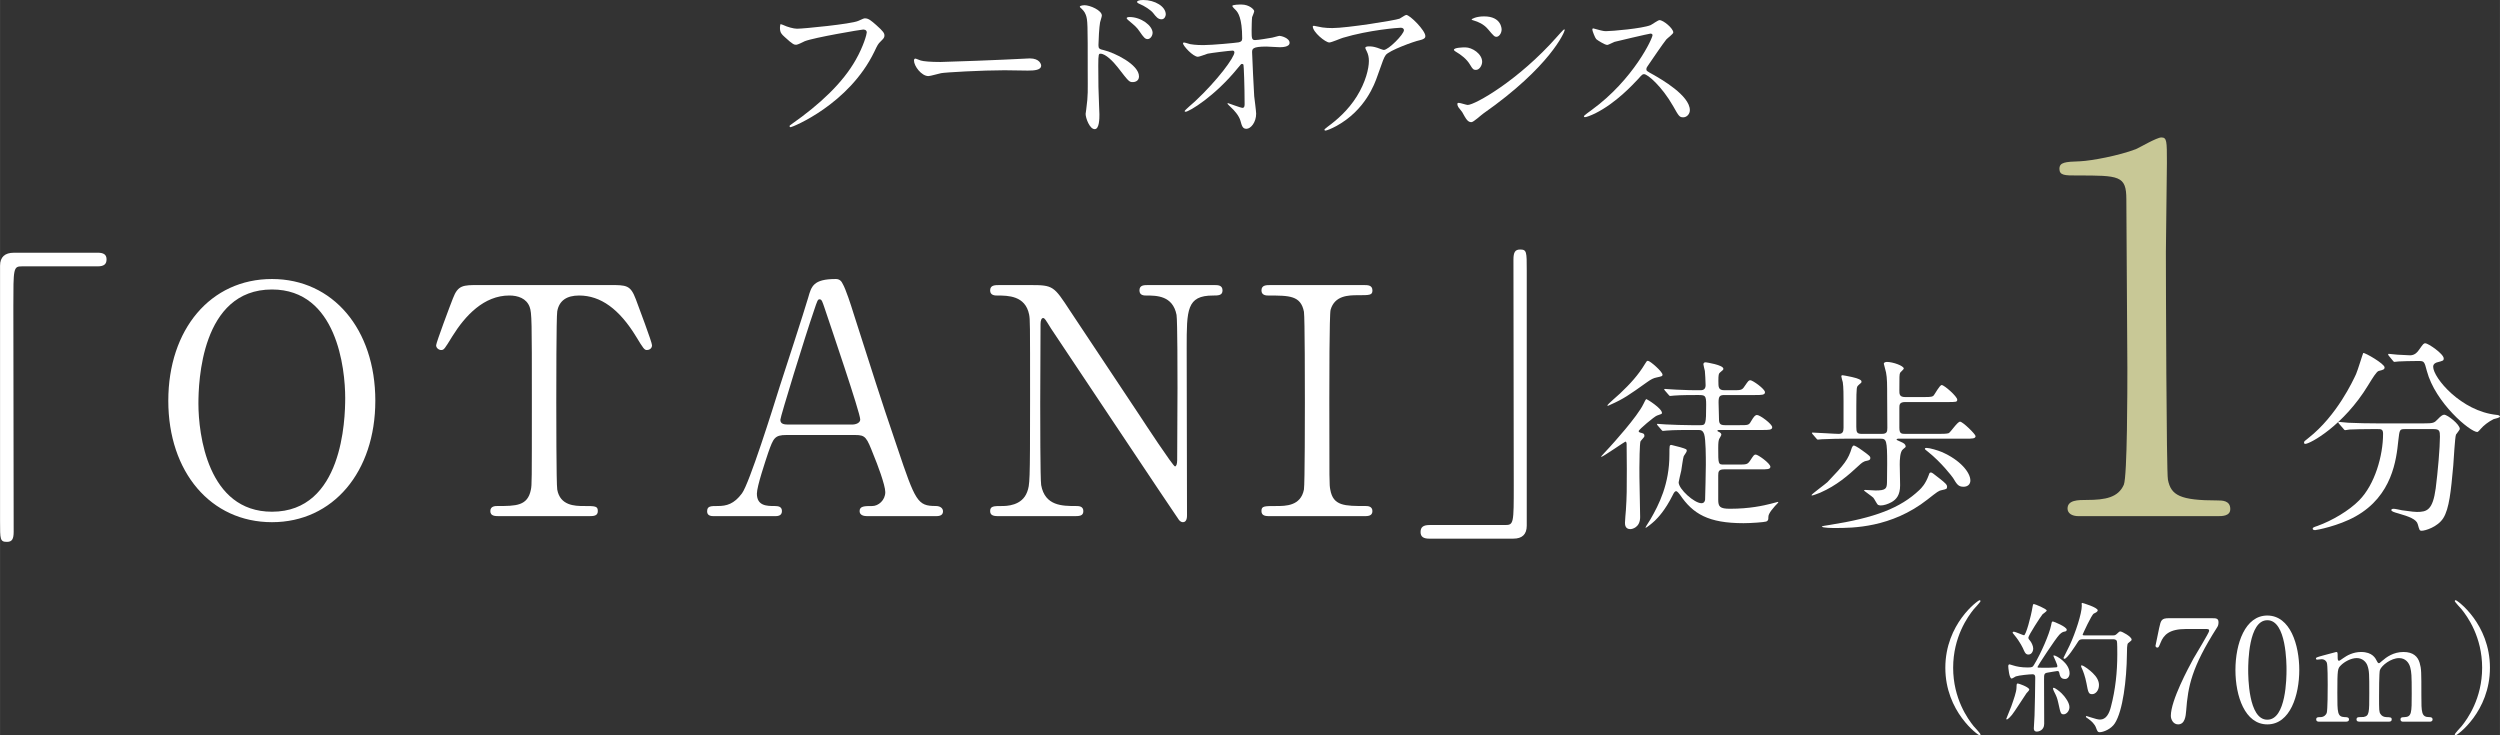<?xml version="1.0" encoding="UTF-8"?>
<svg id="_レイヤー_2" data-name="レイヤー 2" xmlns="http://www.w3.org/2000/svg" width="61.633mm" height="18.128mm" viewBox="0 0 174.708 51.388">
  <rect x="0" y="0" width="174.708" height="51.388" fill="#333333" stroke="none"/>
  <defs>
    <style>
      .cls-1 {
        fill: #c8c896;
      }

      .cls-2 {
        fill: #fff;
      }
    </style>
  </defs>
  <g id="_文字" data-name="文字">
    <g>
      <path class="cls-2" d="M6.824,17.661c.421,0,.62.133.62.465s-.177.488-.62.488H1.529c-.598,0-.598.133-.598,2.792,0,2.481.022,13.493.022,15.753,0,.51-.111.709-.465.709-.487,0-.487-.155-.487-1.462v-17.835c0-.621.354-.908.953-.908h5.872Z"/>
      <path class="cls-2" d="M19.004,36.493c-4.276,0-7.245-3.5-7.245-8.486s2.947-8.508,7.245-8.508c4.254,0,7.223,3.501,7.223,8.508,0,4.963-2.947,8.486-7.223,8.486ZM24.122,27.808c0-2.038-.576-7.577-5.118-7.577-4.963,0-5.14,6.514-5.14,7.976,0,2.127.642,7.555,5.14,7.555,4.941,0,5.118-6.448,5.118-7.954Z"/>
      <path class="cls-2" d="M42.595,19.92c1.196,0,1.462,0,1.839.997.177.488,1.13,2.991,1.13,3.213,0,.244-.222.332-.354.332-.177,0-.244-.089-.753-.93-1.174-1.928-2.481-2.88-3.988-2.88-.864,0-1.396.354-1.529,1.108-.066.399-.066,5.406-.066,6.336,0,.62,0,5.738.066,6.115.199,1.13,1.241,1.152,1.839,1.152.82,0,.997,0,.997.354s-.31.354-.665.354h-6.204c-.311,0-.643,0-.643-.354s.354-.354.487-.354c1.307,0,2.127,0,2.349-1.152.066-.354.066-.377.066-6.27,0-5.472,0-6.071-.155-6.492-.222-.598-.82-.798-1.418-.798-1.772,0-3.08,1.396-3.988,2.858-.532.864-.576.953-.775.953-.155,0-.354-.133-.354-.332,0-.177.997-2.836,1.174-3.279.354-.931.709-.931,1.816-.931h9.128Z"/>
      <path class="cls-2" d="M60.603,36.072c-.244,0-.532-.066-.532-.354,0-.354.354-.354.887-.354.421,0,.908-.399.908-.975,0-.488-.576-2.016-.82-2.592-.487-1.241-.554-1.396-1.285-1.396h-4.808c-.82,0-.909.222-1.263,1.219-.199.598-.797,2.371-.797,2.88,0,.864.709.864,1.241.864.266,0,.51.044.51.354,0,.354-.333.354-.51.354h-4.254c-.177,0-.465-.022-.465-.332,0-.377.244-.377.753-.377.598,0,1.13-.133,1.684-.886.51-.687,2.149-5.894,2.637-7.467.288-.886,1.706-5.229,1.994-6.226.222-.775.354-1.285,1.927-1.285.266,0,.399.155.488.354.199.332.576,1.484.731,1.994,1.551,4.808,1.684,5.34,3.08,9.438,1.263,3.767,1.418,4.077,2.681,4.077.288,0,.51.133.51.377,0,.332-.354.332-.51.332h-4.785ZM59.561,29.669c.244,0,.554-.111.554-.354,0-.465-2.104-6.625-2.503-7.821-.133-.376-.177-.576-.333-.576-.133,0-.155.066-.399.798-.62,1.795-2.348,7.422-2.348,7.622,0,.332.332.332.62.332h4.409Z"/>
      <path class="cls-2" d="M69.858,36.072c-.332,0-.665,0-.665-.354s.266-.354.82-.354c.288,0,1.418,0,1.772-.997.177-.51.199-.532.199-6.403,0-5.583,0-5.605-.066-5.982-.266-1.329-1.484-1.329-2.238-1.329-.133,0-.487,0-.487-.354,0-.377.333-.377.665-.377h2.149c1.595,0,1.639.067,2.769,1.795,1.352,2.038,3.523,5.295,4.875,7.333.288.443,2.326,3.545,2.459,3.545.089,0,.155-.155.155-.443,0-.62.022-4.254.022-5.029,0-.798,0-4.719-.067-5.118-.266-1.352-1.396-1.352-2.127-1.352-.133,0-.465,0-.465-.354,0-.377.311-.377.621-.377h4.608c.244,0,.576,0,.576.377,0,.354-.31.354-.665.354-1.839,0-1.839.997-1.839,3.656,0,1.662.022,9.859.022,11.698,0,.111,0,.487-.288.487-.133,0-.244-.111-.288-.177-.133-.155-8.818-13.205-8.929-13.36-.399-.643-.443-.731-.554-.731s-.177.177-.177.421c0,.797-.022,4.653-.022,5.539s0,5.295.066,5.716c.266,1.462,1.484,1.462,2.438,1.462.177,0,.509,0,.509.354s-.288.354-.709.354h-5.14Z"/>
      <path class="cls-2" d="M88.774,36.072c-.288,0-.62,0-.62-.354s.177-.354,1.041-.354c.643,0,1.706,0,1.928-1.152.066-.377.066-5.472.066-6.115,0-.908,0-5.916-.066-6.314-.222-1.13-1.019-1.13-2.481-1.13-.133,0-.487,0-.487-.354,0-.377.332-.377.643-.377h6.514c.266,0,.598,0,.598.377,0,.332-.199.332-1.019.332-.665,0-1.618.022-1.905,1.019-.089.31-.089,5.295-.089,6.314,0,5.871,0,5.893.066,6.248.199,1.152.997,1.152,2.481,1.152.111,0,.465,0,.465.354s-.333.354-.598.354h-6.536Z"/>
      <path class="cls-2" d="M99.894,37.645c-.421,0-.62-.133-.62-.465s.177-.488.62-.488h5.295c.598,0,.598-.133.598-2.792,0-2.481-.022-13.493-.022-15.753,0-.51.111-.709.465-.709.465,0,.465.155.465,1.462v17.835c0,.621-.332.908-.93.908h-5.872Z"/>
      <path class="cls-2" d="M113.675,31.019c0-.039-.013-.155-.09-.155-.039,0-1.564,1.06-1.667,1.06-.013,0-.026-.013-.026-.026s.517-.556.582-.633c.168-.181,1.965-2.158,2.378-3.037.078-.155.155-.336.207-.336.039,0,1.086.646,1.086.969,0,.065-.039.077-.349.181-.168.052-1.279.982-1.279,1.086,0,.064.051.09.103.103.22.052.297.078.297.22,0,.026,0,.065-.026.091-.026.052-.22.246-.246.297-.064.142-.078,1.564-.078,1.848-.013.491.052,2.908.052,3.451,0,.737-.568.84-.685.84-.375,0-.375-.336-.375-.452,0-.104.052-.762.064-.866.065-.969.065-1.473.065-2.882,0-.814-.013-1.59-.013-1.758ZM116.183,26.185c0,.103-.052.116-.414.194-.207.039-.388.129-.659.323-1.267.905-1.654,1.176-2.559,1.577-.142.064-.155.077-.181.077-.013,0-.039,0-.039-.039,0-.039.763-.711.879-.814.711-.672,1.28-1.292,1.745-2.068.104-.168.129-.22.207-.22.155,0,1.021.763,1.021.969ZM118.121,30.049c-.297,0-1.176,0-1.628.039-.052,0-.232.026-.284.026-.039,0-.064-.026-.104-.078l-.258-.297q-.052-.065-.052-.091c0-.026.013-.026.052-.026.09,0,.491.039.568.039.595.026,1.164.052,1.771.052h.659c.349,0,.388-.065.388-1.422,0-.672-.065-.685-.607-.685-.297,0-1.176,0-1.628.039-.052,0-.233.026-.271.026-.052,0-.078-.026-.117-.078l-.258-.297c-.039-.064-.052-.064-.052-.09,0-.013.013-.026.052-.026.052,0,.685.052.814.052.943.039.969.039,1.654.039.116,0,.375,0,.375-.349,0-.284-.039-.853-.052-.995-.013-.078-.103-.401-.103-.465,0-.116.077-.142.168-.142.013,0,1.228.181,1.228.452,0,.065-.013.077-.246.271-.078.065-.103.155-.103.582,0,.439,0,.646.426.646h.556c.595,0,.672,0,.853-.284.259-.375.284-.414.401-.414.155,0,1.021.607,1.021.84,0,.194-.246.194-.698.194h-2.132c-.349,0-.414.103-.414.517,0,.155.026.853.026.995,0,.414,0,.594.414.594h1.021c.595,0,.659,0,.801-.259.207-.349.297-.452.427-.452.207,0,1.06.633,1.06.853,0,.194-.232.194-.685.194h-3.024c-.077,0-.116,0-.116.052,0,.039.039.065.116.09.052.026.155.091.155.181,0,.064-.142.271-.155.31-.039.116-.064.22-.064.633,0,1.125,0,1.15.388,1.15h.995c.595,0,.659,0,.853-.284.246-.375.271-.414.388-.414.155,0,1.021.62,1.021.853,0,.181-.232.181-.698.181h-2.546c-.375,0-.401.168-.401.427v1.693c0,.491.116.633.827.633,1.37,0,2.326-.219,2.843-.349.078-.013.465-.129.491-.129.013,0,.039,0,.039.026s-.194.22-.232.258c-.439.491-.465.672-.465.789,0,.142,0,.232-.142.297-.168.052-1.073.116-1.59.116-2.456,0-3.541-.646-4.446-1.99-.052-.064-.181-.246-.271-.246-.078,0-.142.078-.246.297-.53,1.06-1.021,1.551-1.228,1.758-.259.246-.607.504-.646.504-.013,0-.013-.013-.013-.026,0-.039.284-.465.336-.556.607-1.047,1.331-2.481,1.331-4.536,0-.633,0-.672.142-.672.013,0,.465.116.608.155.426.129.465.142.465.259,0,.078-.207.336-.22.388-.051.155-.142.853-.168.995-.026.104-.181.763-.181.814,0,.478,1.099,1.46,1.589,1.46.078,0,.22-.013.259-.245.013-.116.052-2.275.052-2.443,0-.478,0-1.783-.117-2.132-.103-.297-.245-.297-.452-.297h-.517Z"/>
      <path class="cls-2" d="M130.706,32.014c0,.103-.052.155-.271.194-.232.039-.375.181-.53.323-.75.698-1.551,1.396-2.701,1.9-.09.039-.504.194-.556.194-.026,0-.052,0-.052-.026,0-.065.995-.788,1.111-.905,1.202-1.254,1.46-1.59,1.706-2.404.013-.026.065-.155.143-.155.039,0,.245.09.594.349.504.362.556.414.556.53ZM131.507,30.321c.349,0,.388-.142.388-.414,0-.724-.013-1.473-.013-2.21,0-.801,0-1.279-.078-1.667-.013-.104-.155-.556-.155-.607,0-.116.168-.129.22-.129.414,0,1.176.271,1.176.465,0,.052-.232.246-.258.297-.052.116-.052.233-.052,1.241,0,.233,0,.452.4.452h1.344c.491,0,.582-.026.659-.116.078-.091.414-.724.556-.724.181,0,1.086.801,1.086,1.021,0,.168-.078.168-.698.168h-2.947c-.4,0-.4.207-.4.401v1.396c0,.414.142.427.414.427h2.365c.155,0,.568,0,.672-.052.142-.078.607-.801.789-.801.194,0,1.085.879,1.085,1.008,0,.181-.232.181-.685.181h-4.73c-.026,0-.104.013-.104.065,0,.026.039.039.297.155.207.091.31.155.336.297.013.064-.013.09-.181.22-.22.155-.232.775-.232,1.06,0,.077.026,1.305.026,1.46,0,.685-.259.982-.595,1.176-.258.142-.543.233-.762.233-.052,0-.117-.013-.181-.039-.078-.039-.271-.439-.336-.504-.091-.09-.646-.478-.646-.491,0-.039.052-.052.078-.052.039,0,.607.039.724.039.737,0,.789-.142.801-.569,0-.375.013-.905.013-1.292,0-1.654-.052-1.758-.465-1.758h-2.468c-.233,0-1.189.013-1.629.039-.039,0-.232.026-.284.026-.039,0-.064-.026-.104-.078l-.258-.297q-.052-.065-.052-.091c0-.026.026-.026.052-.026.258,0,1.525.091,1.822.091.284,0,.336-.168.336-.427v-1.848c0-.362,0-1.008-.052-1.331-.013-.052-.103-.349-.103-.414s.039-.077.09-.077c.013,0,1.318.194,1.318.427,0,.026,0,.064-.013.09-.039.039-.246.207-.271.259-.077.155-.077.427-.077,2.83,0,.388.052.491.388.491h1.396ZM136.069,34.017c0,.155-.052.168-.362.233-.22.039-.297.103-1.008.659-2.533,1.99-5.26,1.99-6.436,1.99-.142,0-.944,0-.944-.104,0-.026.311-.077.504-.103,3.218-.504,4.989-1.189,6.32-2.456.142-.142.414-.401.646-1.034.052-.155.065-.181.155-.181.078,0,.129.052.595.414.426.336.53.439.53.582ZM137.698,33.578c0,.284-.207.439-.478.439-.362,0-.465-.168-.737-.62-.039-.065-.814-1.086-1.745-1.822-.194-.155-.22-.168-.22-.22s.103-.052.129-.052c.207,0,.775.168,1.047.284,1.292.556,2.003,1.435,2.003,1.99Z"/>
      <path class="cls-1" d="M145.268,36.072c-.496,0-.78-.213-.78-.531,0-.602.744-.602,1.347-.602,1.311,0,2.196-.177,2.586-1.063.248-.602.248-6.838.248-8.114,0-1.701-.071-9.956-.071-11.834,0-1.665-.496-1.665-3.472-1.665-.815,0-1.205,0-1.205-.461s.39-.496,1.453-.531c.78-.035,2.693-.39,3.897-.85.248-.106,1.453-.815,1.771-.815.39,0,.39.248.39,1.771,0,.886-.071,5.244-.071,6.236,0,2.02.036,15.412.142,15.908.212,1.098.85,1.453,3.472,1.453.319,0,.886,0,.886.602,0,.496-.567.496-.886.496h-9.708Z"/>
      <path class="cls-2" d="M166.644,25.674c0,.148-.104.177-.414.251-.147.044-.413.473-.738,1.004-1.713,2.821-4.062,4.092-4.387,4.092-.059,0-.089-.03-.089-.089,0-.089.03-.104.311-.325,1.994-1.566,3.116-4.018,3.323-4.461.104-.222.487-1.477.502-1.477.104-.044,1.492.753,1.492,1.004ZM168.076,29.987c-.384,0-.384.03-.473.812-.133,1.3-.414,3.855-2.984,5.288-1.211.68-2.747.96-2.821.96-.044,0-.178,0-.178-.103,0-.074.074-.104.34-.192,1.02-.369,2.201-1.063,2.91-1.787,1.093-1.108,1.669-3.116,1.669-4.653,0-.325-.148-.325-.369-.325h-.443c-.546,0-1.255.015-1.521.03-.059.015-.266.044-.31.044-.059,0-.088-.044-.133-.103l-.295-.34c-.044-.059-.059-.074-.059-.089,0-.029.015-.044.059-.044.104,0,.546.059.65.059.724.03,1.329.044,2.023.044h3.235c.665,0,.738-.029.975-.281.222-.236.354-.325.458-.325.236,0,1.093.679,1.093.99,0,.074-.236.34-.266.399-.074.148-.163,1.832-.192,2.171-.163,1.787-.281,2.999-.694,3.663-.399.635-1.285.886-1.506.886-.163,0-.163-.044-.281-.458-.089-.34-.591-.532-1.359-.753-.325-.089-.487-.148-.487-.236,0-.089.133-.089.162-.089.104,0,.502.089.576.104.783.104.872.118,1.049.118.709,0,1.107-.133,1.314-1.654.147-1.137.295-2.851.295-3.604,0-.399-.03-.532-.443-.532h-1.994ZM168.814,25.23c-.369,0-.871.015-1.182.03-.044,0-.251.03-.295.03s-.059-.015-.118-.089l-.281-.34c-.029-.029-.044-.074-.044-.103,0-.015.015-.03.044-.03.089,0,.517.059.606.059.163.015.783.044.886.044.34,0,.532-.251.62-.384.295-.414.325-.458.443-.458.192,0,1.285.739,1.285,1.063,0,.148-.044.162-.443.266-.074.015-.295.089-.295.31,0,.768,1.95,3.117,4.446,3.368.044,0,.222.03.222.118,0,.074-.384.163-.443.177-.384.192-.709.458-.901.68-.029.044-.192.221-.236.221-.502,0-2.939-2.038-3.53-4.269-.163-.635-.192-.694-.532-.694h-.251Z"/>
    </g>
    <g>
      <path class="cls-2" d="M54.755,1.757c.261.125.703.25.941.25.465,0,3.787-.329,4.274-.544.352-.159.397-.181.476-.181.25,0,.431.159.783.465.51.453.578.578.578.737,0,.147-.057.204-.261.408-.182.17-.227.261-.442.714-1.78,3.696-5.737,5.283-5.85,5.283-.057,0-.079-.045-.079-.068,0-.045.034-.068.147-.147,1.973-1.383,3.571-2.88,4.478-4.49.556-.975.771-1.803.771-1.916,0-.193-.193-.204-.25-.204-.125,0-3.424.556-4.082.816-.09.045-.499.249-.589.249-.147,0-.227,0-.816-.544-.215-.193-.329-.306-.329-.635,0-.091.011-.147.034-.261.057,0,.125.034.216.068Z"/>
      <path class="cls-2" d="M71.716,4.093c.068,0,.193-.011.25-.011.691,0,.793.419.793.499,0,.318-.465.352-.941.352-.261,0-1.395-.023-1.621-.023-1.564,0-4.161.147-4.433.204-.136.023-.748.204-.884.204-.487,0-1.009-.703-1.009-1.088,0-.068.034-.136.091-.136.057,0,.329.125.385.136.193.057.658.102,1.383.102.374,0,4.331-.147,5.986-.238Z"/>
      <path class="cls-2" d="M75.776.363c.408,0,1.225.363,1.225.726,0,.079-.114.408-.125.476-.057.283-.113,1.281-.113,1.587,0,.238.057.283.374.352.726.17,2.46.998,2.46,1.837,0,.351-.329.397-.419.397-.272,0-.284-.023-1.066-1.032-.317-.408-.85-.952-1.202-.952-.125,0-.159,0-.159.839,0,1.202.011,1.802.057,2.823.011.125.022.408.022.578,0,.272,0,1.032-.329,1.032-.352,0-.635-.771-.635-1.066,0-.045.045-.283.045-.329.136-1.02.102-1.236.102-2.63,0-3.356,0-3.605-.136-3.968-.091-.238-.204-.34-.397-.521-.011-.011-.022-.034-.022-.045.022-.091.306-.102.317-.102ZM80.549,2.301c0,.147-.125.431-.352.431-.17,0-.272-.113-.567-.544-.192-.283-.317-.385-.737-.737-.045-.034-.159-.136-.159-.181,0-.057.102-.08.204-.08.805,0,1.61.601,1.61,1.111ZM81.467,1.009c0,.125-.091.34-.295.34-.25,0-.385-.181-.589-.442-.159-.204-.612-.499-.975-.646-.113-.045-.147-.102-.147-.125,0-.068.136-.136.431-.136.816,0,1.576.453,1.576,1.009Z"/>
      <path class="cls-2" d="M83.168,3.084c.363.068.839.068.93.068.612,0,2.29-.159,2.46-.193.17-.034.25-.102.25-.272,0-1.462-.306-1.825-.442-1.973-.045-.045-.249-.238-.249-.295,0-.102.533-.102.635-.102.556,0,.896.351.896.465,0,.068-.125.363-.147.419-.022.136-.034.76-.034.93,0,.544.011.669.238.669s.93-.125,1.202-.17c.079-.011.442-.125.51-.125.102,0,.703.147.703.488,0,.306-.556.306-.703.306s-.782-.045-.918-.045c-.998,0-.998.17-.998.408,0,.17.125,2.812.147,3.061.023.204.136,1.054.136,1.224,0,.601-.374,1.054-.68,1.054-.261,0-.317-.193-.419-.567-.102-.352-.431-.726-.658-.93-.034-.034-.25-.238-.25-.261s.034-.034.045-.034c.022,0,.884.329,1.009.329.147,0,.147-.182.147-.272,0-1.247-.057-2.676-.079-2.732-.011-.045-.057-.068-.102-.068-.057,0-.08.023-.272.261-1.633,2.018-3.436,3.084-3.673,3.084-.034,0-.068-.023-.068-.045,0-.057.612-.578.726-.68,1.599-1.497,2.755-3.084,2.755-3.424,0-.068-.045-.125-.125-.125-.204,0-1.542.17-1.746.215-.113.034-.578.216-.68.216-.34,0-1.043-.771-1.043-.941,0-.045.057-.057.068-.057.068,0,.375.102.431.114Z"/>
      <path class="cls-2" d="M92.398,1.916c.227.034.476.045.714.045,1.009,0,4.376-.533,4.694-.657.079-.034.396-.261.465-.261.261,0,1.337,1.088,1.337,1.474,0,.079,0,.204-.396.295-.397.079-2.131.714-2.37,1.032-.136.193-.181.329-.578,1.451-.204.59-.851,2.392-2.857,3.503-.374.204-.703.329-.782.329-.045,0-.068-.023-.068-.057,0-.034.023-.057.227-.216.635-.465,1.417-1.134,2.029-2.109.624-.998.85-1.961.85-2.483,0-.25-.045-.465-.147-.669-.09-.181-.102-.204-.102-.249,0-.091.17-.102.238-.102.193,0,.329.011.612.102.068.022.374.147.442.147.318,0,1.406-1.088,1.406-1.383,0-.079-.068-.17-.216-.17-.181,0-2.233.159-4.047.703-.159.045-.805.329-.952.329-.272,0-1.156-.726-1.156-1.122,0-.023.022-.045.079-.045.034,0,.488.102.578.113Z"/>
      <path class="cls-2" d="M103.578,4.319c0,.227-.17.567-.442.567-.17,0-.227-.068-.396-.351-.238-.408-.624-.703-1.032-.941-.034-.023-.102-.068-.102-.113,0-.159.646-.17.793-.17.488,0,1.179.454,1.179,1.009ZM102.183,7.834c-.034-.057-.238-.295-.272-.352-.034-.057-.068-.147-.068-.215,0-.045.034-.079.102-.079.102,0,.533.147.624.147.488,0,3.538-1.701,6.247-4.773.057-.068.454-.51.487-.51.023,0,.045.011.045.045,0,.125-.998,2.551-5.691,5.839-.136.091-.68.601-.828.601-.249,0-.362-.181-.646-.703ZM104.938,2.063c0,.261-.181.51-.363.51-.125,0-.181-.045-.589-.533-.306-.363-.703-.521-.975-.601-.045-.011-.17-.045-.17-.079s.317-.215.873-.215c1.224,0,1.224.884,1.224.918Z"/>
      <path class="cls-2" d="M115.347,2.347c-.079,0-2.46.556-2.517.578-.08.023-.431.216-.51.216-.17,0-.703-.34-.771-.408-.079-.079-.272-.578-.272-.657,0-.057.011-.091.068-.091.011,0,.261.068.295.079.352.102.487.114.601.114.386,0,2.517-.181,3.106-.42.102-.045.521-.351.624-.351.272,0,.964.578.964.862,0,.102-.419.408-.487.488-.227.272-1.123,1.599-1.304,1.859-.045.057-.09.136-.09.227,0,.102.022.125.499.385.51.295,2.54,1.44,2.54,2.472,0,.261-.204.499-.465.499s-.306-.079-.703-.782c-.782-1.372-1.78-2.234-2.029-2.234-.114,0-.147.034-.397.318-.397.419-1.553,1.689-3.027,2.426-.306.147-.612.261-.703.261-.022,0-.08,0-.08-.068,0-.045.454-.374.522-.419,2.959-2.143,4.308-5.079,4.274-5.26-.022-.091-.113-.091-.136-.091Z"/>
    </g>
    <g>
      <path class="cls-2" d="M137.922,50.743c.08.089.486.526.486.585,0,.02-.02.06-.069.06-.1,0-2.391-1.646-2.391-4.721s2.291-4.721,2.391-4.721c.049,0,.069.04.069.06,0,.06-.407.496-.486.585-.396.496-1.428,1.914-1.428,4.076s1.032,3.58,1.428,4.076Z"/>
      <path class="cls-2" d="M141.814,48.194c0,.06-.169.218-.199.258-.168.238-.843,1.309-1.012,1.508-.069.089-.277.317-.357.317-.03,0-.04-.01-.04-.04,0-.01.297-.724.347-.863.178-.506.357-1.012.367-1.289.01-.288.01-.317.089-.317.06,0,.317.099.387.129.139.06.417.188.417.298ZM143.917,47.043c-.02-.089-.04-.149-.139-.149-.089,0-.555.099-.664.109-.268.04-.268.119-.268.496,0,.437.01,2.599.01,3.084,0,.476-.417.546-.506.546-.218,0-.218-.169-.218-.238,0-.129.049-.734.049-.873.02-.724.05-1.944.05-2.658,0-.129-.02-.238-.199-.238s-.932.07-1.16.149c-.04.02-.238.149-.288.149-.179,0-.238-.793-.238-.843s0-.149.089-.149c.01,0,.248.07.268.08.208.069.555.139.992.139.317,0,.357-.03.446-.178.506-.833,1.081-2.172,1.2-2.777.049-.238.049-.258.129-.258.049,0,.962.367.962.575,0,.089-.069.119-.149.129-.089.02-.178.03-.357.208-.268.268-1.537,2.212-1.537,2.261,0,.03.02.04.03.05.04.01.625.01.694.01.148,0,.466-.02.575-.03.049,0,.089-.02.089-.089,0-.119-.277-.684-.277-.704,0-.04.03-.04.04-.04.159,0,1.091.536,1.091,1.25,0,.218-.129.397-.307.397-.218,0-.347-.079-.407-.407ZM141.754,45.744c-.139,0-.218-.059-.328-.317-.04-.109-.258-.575-.665-1.061-.099-.119-.109-.129-.109-.159,0-.03.02-.059.079-.059.119,0,.645.248.714.248.129,0,.476-1.23.605-2.023.03-.159.05-.159.089-.159.069,0,.893.337.893.456,0,.059-.248.218-.288.258-.119.129-.992,1.488-.992,1.626,0,.089.04.139.089.188.119.129.248.397.248.575,0,.198-.109.427-.337.427ZM144.621,49.414c0,.288-.218.506-.407.506-.198,0-.218-.079-.367-.773-.089-.397-.119-.456-.317-.853-.02-.05-.06-.139-.06-.178,0-.04.03-.05.049-.05.089,0,.397.228.565.397.288.288.536.674.536.952ZM145.603,44.673c-.218,0-.288.03-.367.149-.228.357-.783,1.22-.962,1.22-.05,0-.069-.03-.069-.069,0-.02.367-.724.426-.863.417-.893.853-2.241.853-2.777,0-.02-.01-.119-.01-.139,0-.03.01-.06.04-.06s1.081.317,1.081.516c0,.099-.119.159-.268.228-.159.069-.784,1.458-.784,1.468,0,.06.08.06.168.06h1.815c.268,0,.277,0,.387-.089.178-.168.198-.188.268-.188.119,0,.784.367.784.565,0,.07-.03.079-.248.258-.079.06-.079.486-.079.744-.02,1.825-.288,3.987-.843,4.85-.258.407-.803.625-1.071.625-.129,0-.159-.079-.248-.317-.089-.248-.317-.466-.545-.625-.139-.089-.159-.099-.159-.149,0-.04.03-.04.04-.04.02,0,.268.089.317.099.268.079.466.149.625.149.427,0,.645-.417.764-.893.317-1.2.446-2.43.446-3.67,0-.159,0-.873-.03-.922-.059-.129-.188-.129-.297-.129h-2.033ZM146.684,47.877c0,.377-.238.635-.476.635-.248,0-.278-.119-.397-.764-.089-.476-.248-.883-.297-.982-.069-.149-.079-.179-.079-.208,0-.03,0-.06.03-.06.159,0,.625.377.783.536.278.268.437.545.437.843Z"/>
      <path class="cls-2" d="M154.622,43.205c.218,0,.417,0,.417.278,0,.198-.05.288-.109.377-1.775,2.787-2.023,4.096-2.152,5.812-.029.357-.079.952-.565.952-.337,0-.506-.347-.506-.595,0-1.091,1.24-3.372,1.577-3.997.169-.308,1.101-1.815,1.101-1.944s-.079-.129-.258-.129h-1.369c-1.141,0-1.547.397-1.766.952-.129.317-.148.347-.228.347-.069,0-.129-.05-.129-.129,0-.03.228-1.101.258-1.25.119-.545.168-.675.685-.675h3.045Z"/>
      <path class="cls-2" d="M158.452,50.624c-1.567,0-2.231-1.974-2.231-3.799,0-1.845.674-3.809,2.231-3.809,1.607.01,2.231,2.063,2.231,3.809,0,1.755-.635,3.799-2.231,3.799ZM158.452,43.344c-1.319,0-1.339,2.976-1.339,3.481,0,.406,0,3.481,1.339,3.471,1.319,0,1.339-2.956,1.339-3.471,0-.417,0-3.481-1.339-3.481Z"/>
      <path class="cls-2" d="M167.945,50.436c-.179,0-.188-.119-.188-.159,0-.149.119-.159.268-.159.516-.02.516-.288.516-1.627,0-1.369-.02-1.498-.099-1.835-.089-.357-.347-.665-.784-.665-.556,0-1.21.496-1.339.833-.06.159-.06,1.577-.06,1.854,0,.962,0,1.071.099,1.22.099.149.228.208.407.218.288.01.377.01.377.159,0,.159-.139.159-.228.159h-1.994c-.089,0-.238,0-.238-.159,0-.06.03-.119.08-.139.049-.03.347-.02.417-.03.396-.079.396-.288.396-1.666,0-1.329,0-1.557-.129-1.924-.079-.238-.337-.526-.744-.526-.427,0-.883.278-1.101.496-.238.238-.258.258-.258,1.954,0,1.379,0,1.656.516,1.676.149,0,.298.01.298.159s-.139.159-.218.159h-1.875c-.05,0-.198,0-.198-.159s.129-.159.297-.159c.248,0,.396-.169.437-.288.069-.208.069-1.646.069-1.984,0-.278,0-1.359-.06-1.527-.03-.099-.149-.248-.367-.248-.04,0-.248.03-.297.03-.02,0-.099,0-.099-.069,0-.08.03-.089.486-.218.228-.06.853-.228.933-.248.099,0,.099.05.099.288,0,.258.01.327.099.327.04,0,.238-.149.297-.188.248-.178.685-.427,1.24-.427.804,0,1.012.446,1.111.645.02.04.069.139.129.139.05,0,.07-.02.228-.159.308-.268.794-.625,1.498-.625.674,0,1.001.317,1.13.764.119.417.119.605.119,2.271,0,1.19,0,1.518.556,1.518.069,0,.228,0,.228.169,0,.099-.089.149-.188.149h-1.865Z"/>
      <path class="cls-2" d="M172.034,42.59c-.079-.089-.486-.526-.486-.585,0-.02.02-.06.069-.06.099,0,2.39,1.646,2.39,4.721s-2.291,4.721-2.39,4.721c-.05,0-.069-.04-.069-.06,0-.059.407-.496.486-.585.397-.496,1.428-1.914,1.428-4.076s-1.031-3.581-1.428-4.076Z"/>
    </g>
  </g>
</svg>